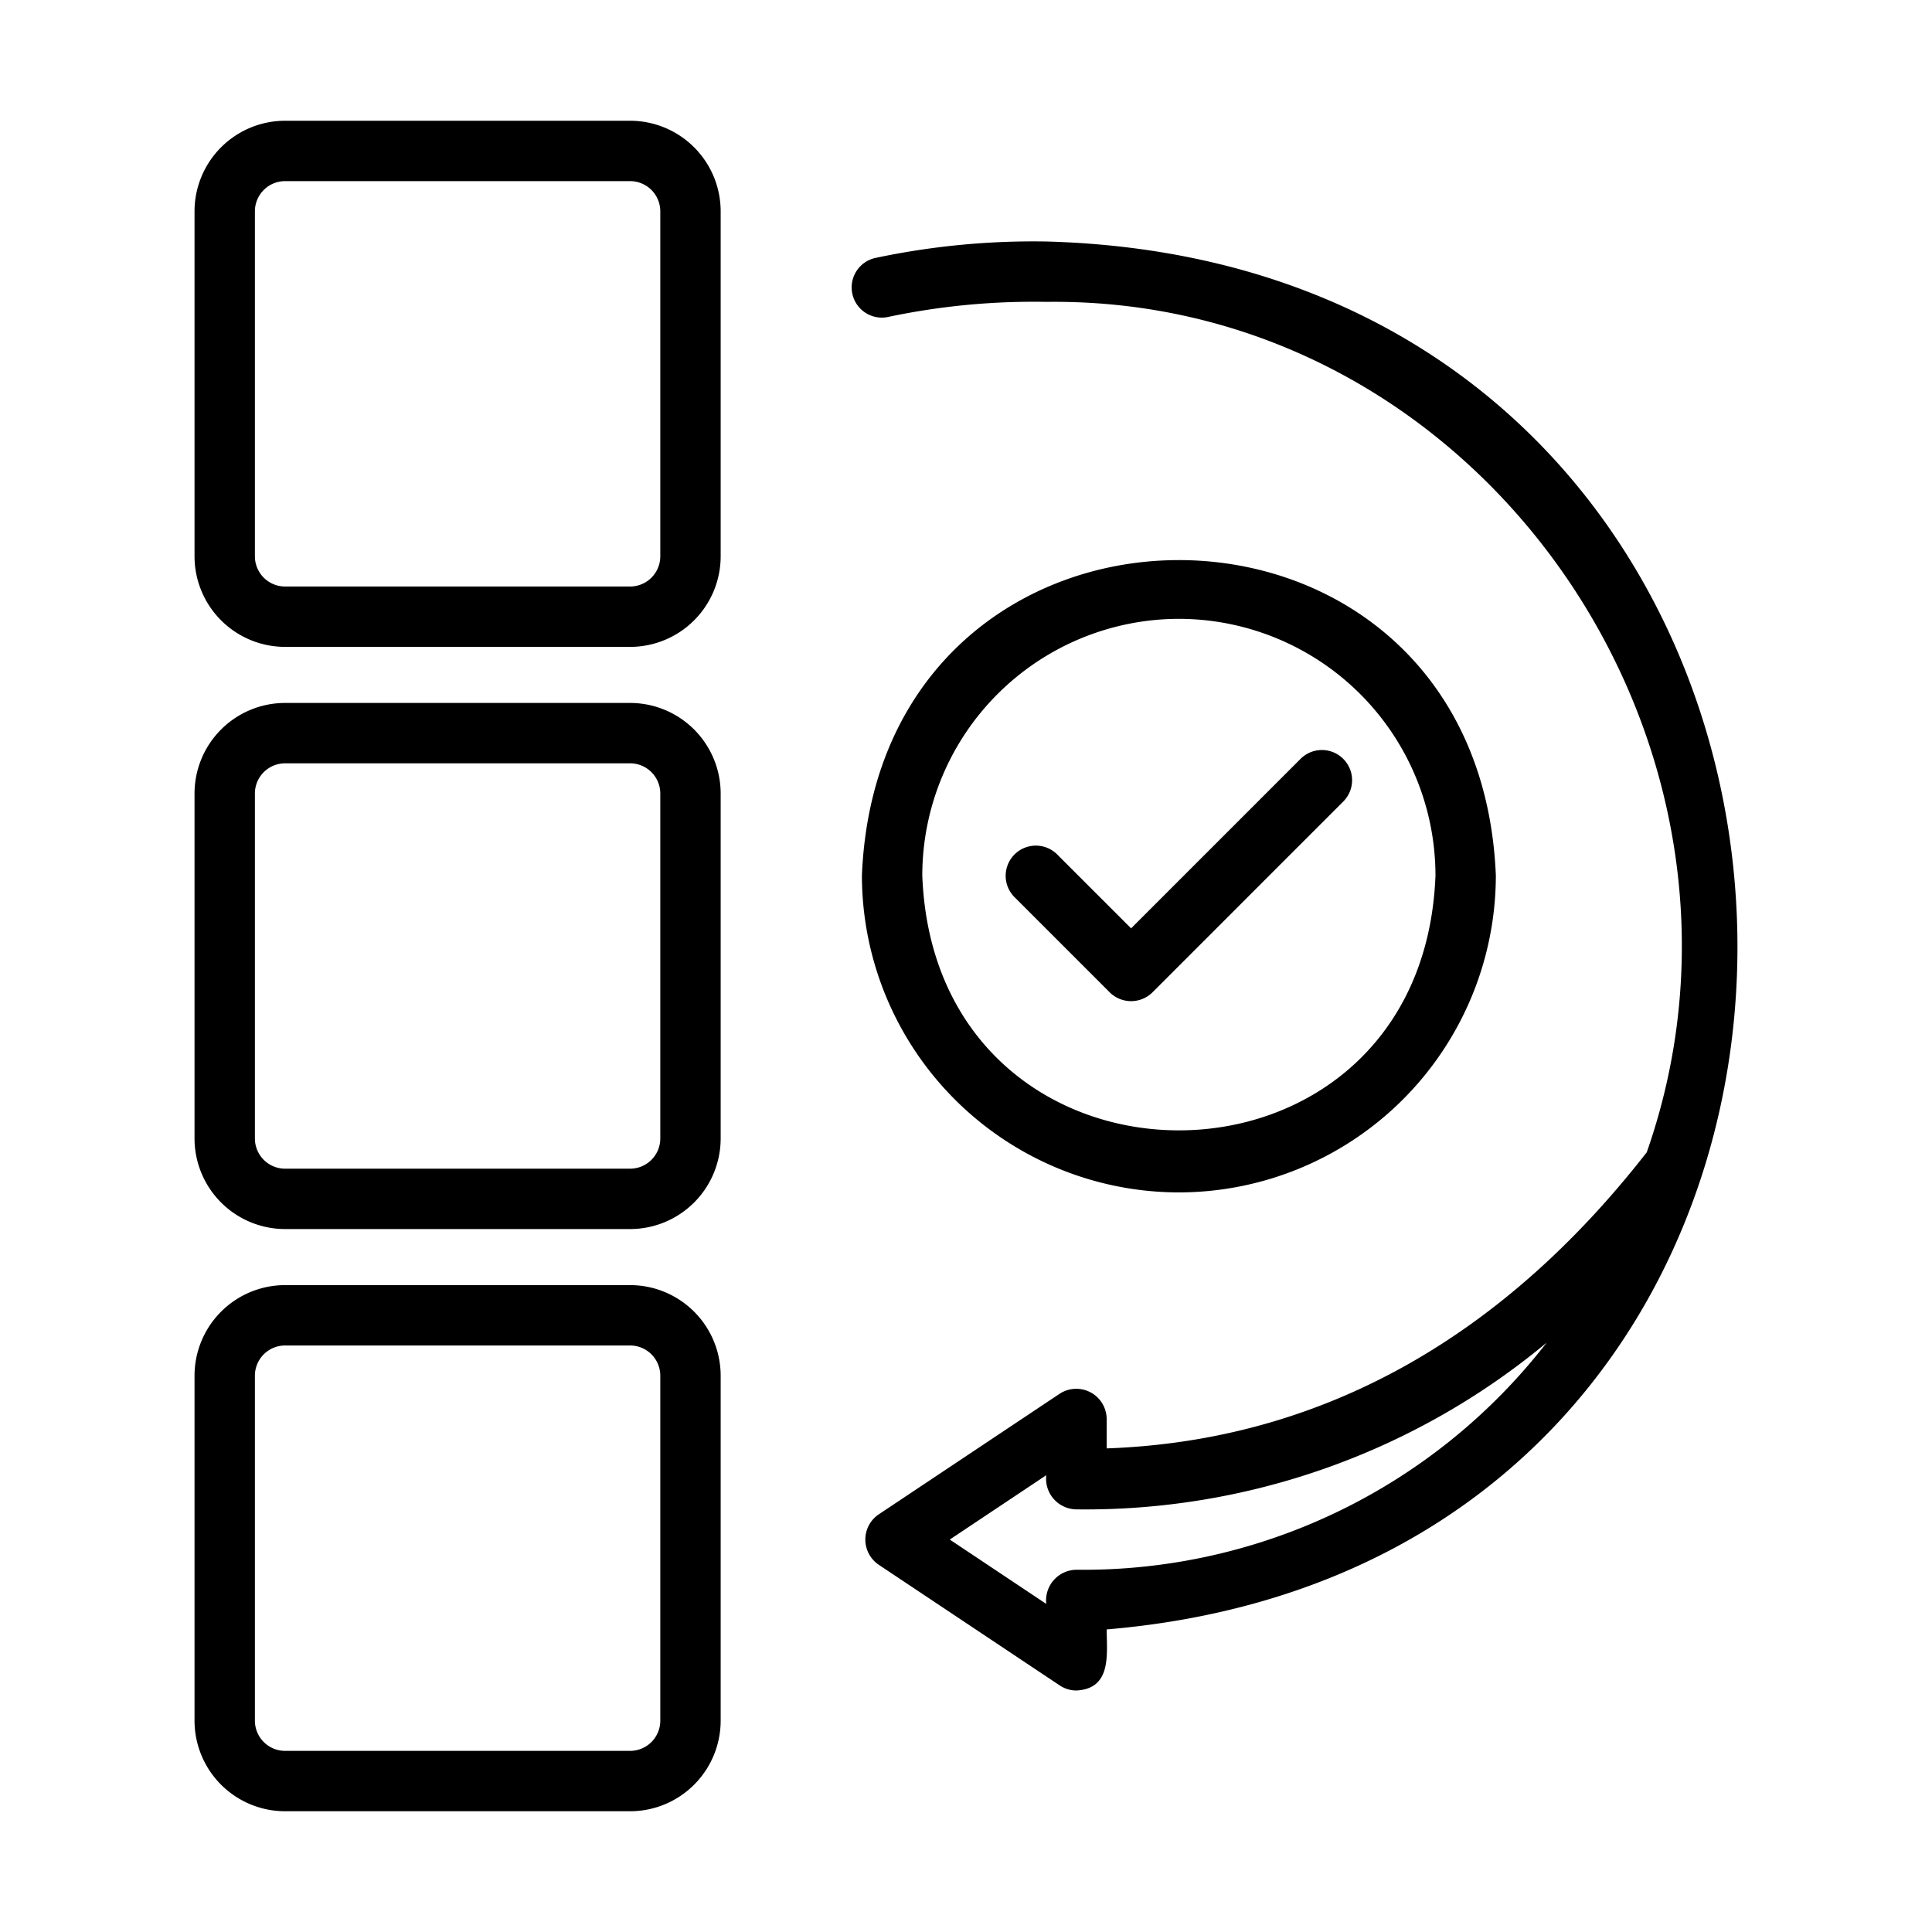<?xml version="1.0"?>
<svg xmlns="http://www.w3.org/2000/svg" id="line" viewBox="0 0 64 64"><path d="M20.873,23.286H9.444a3.003,3.003,0,0,0-3,3V37.714a3.003,3.003,0,0,0,3,3H20.873a3.003,3.003,0,0,0,3-3V26.286A3.003,3.003,0,0,0,20.873,23.286Zm1,14.428a1.001,1.001,0,0,1-1,1H9.444a1.001,1.001,0,0,1-1-1V26.286a1.001,1.001,0,0,1,1-1H20.873a1.001,1.001,0,0,1,1,1Z"/><path d="M20.873,4H9.444a3.003,3.003,0,0,0-3,3V18.429a3.003,3.003,0,0,0,3,3H20.873a3.003,3.003,0,0,0,3-3V7A3.003,3.003,0,0,0,20.873,4Zm1,14.429a1.001,1.001,0,0,1-1,1H9.444a1.001,1.001,0,0,1-1-1V7a1.001,1.001,0,0,1,1-1H20.873a1.001,1.001,0,0,1,1,1Z"/><path d="M20.873,42.571H9.444a3.003,3.003,0,0,0-3,3V57a3.003,3.003,0,0,0,3,3H20.873a3.003,3.003,0,0,0,3-3V45.571A3.003,3.003,0,0,0,20.873,42.571Zm1,14.429a1.001,1.001,0,0,1-1,1H9.444a1.001,1.001,0,0,1-1-1V45.571a1.001,1.001,0,0,1,1-1H20.873a1.001,1.001,0,0,1,1,1Z"/><path d="M34.659,8a25.257,25.257,0,0,0-5.676.548 1.0 1,0,0,0,.42,1.955A23.263,23.263,0,0,1,34.659,10C49.098,9.815,59.255,24.743,54.551,38.171c-4.793,6.15-10.786,9.557-17.891,9.809V47a1.007,1.007,0,0,0-1.555-.832l-6,4a1.007,1.007,0,0,0,0,1.664l6,4a.999.999,0,0,0,.555.168c1.164-.063,1.006-1.184,1-2.023C65.583,51.535,64.073,8.791,34.659,8Zm1,44a1.016,1.016,0,0,0-1,1.132L31.462,51l3.197-2.132a1.016,1.016,0,0,0,1,1.132,23.894,23.894,0,0,0,15.575-5.522A19.421,19.421,0,0,1,35.659,52Z"/><path d="M39.052,39.5a10.511,10.511,0,0,0,10.5-10.5c-.576-13.93-20.426-13.926-21,0A10.511,10.511,0,0,0,39.052,39.5Zm0-19a8.51,8.51,0,0,1,8.5,8.5c-.428,11.261-16.574,11.258-17-0A8.51,8.51,0,0,1,39.052,20.5Z"/><path d="M36.762,32.874a1.006,1.006,0,0,0,1.414,0l6.333-6.334A1.0 1,0,0,0,43.095,25.126l-5.626,5.627-2.46-2.46A1,1,0,0,0,33.595,29.707Z"/></svg>
